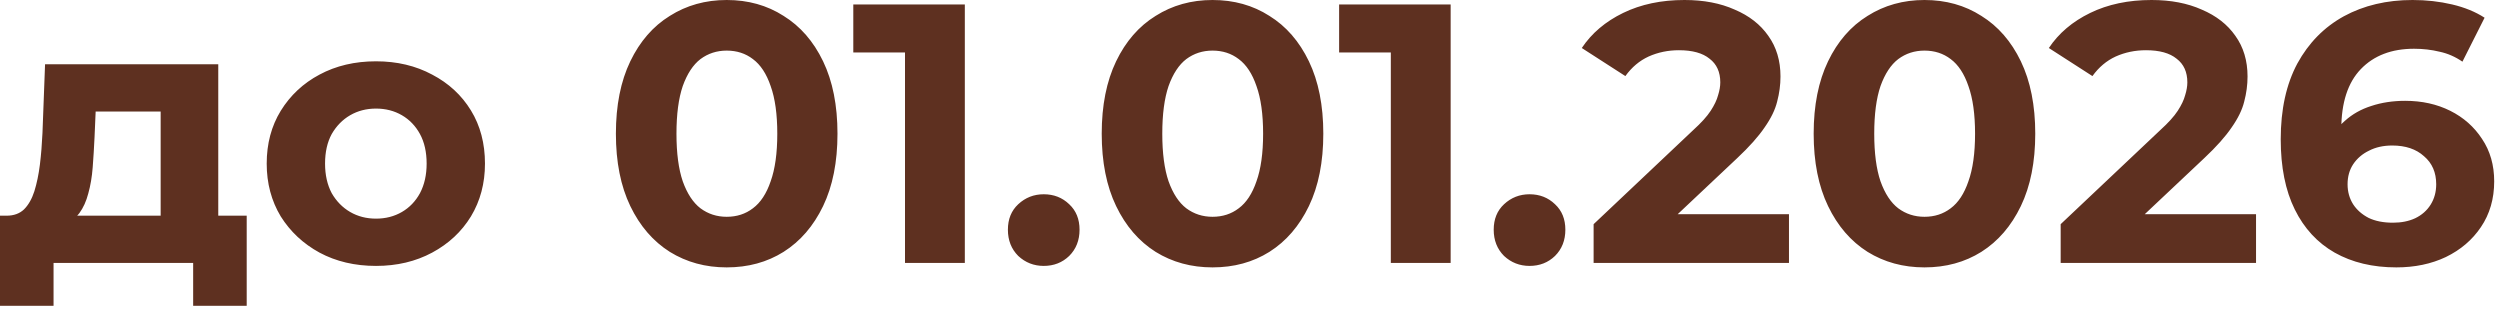 <?xml version="1.0" encoding="UTF-8"?> <svg xmlns="http://www.w3.org/2000/svg" width="176" height="22" viewBox="0 0 176 22" fill="none"><path d="M11.31 16.692V7.852H6.734L6.656 9.646C6.621 10.391 6.578 11.102 6.526 11.778C6.474 12.454 6.37 13.069 6.214 13.624C6.075 14.161 5.867 14.621 5.59 15.002C5.313 15.366 4.94 15.617 4.472 15.756L0.468 15.184C0.971 15.184 1.378 15.037 1.69 14.742C2.002 14.43 2.245 14.005 2.418 13.468C2.591 12.913 2.721 12.289 2.808 11.596C2.895 10.885 2.955 10.14 2.99 9.36L3.172 4.524H15.366V16.692H11.31ZM-9.74722e-06 21.528V15.184H17.368V21.528H13.598V18.512H3.77V21.528H-9.74722e-06ZM26.473 18.72C24.982 18.72 23.656 18.408 22.494 17.784C21.351 17.16 20.441 16.311 19.765 15.236C19.106 14.144 18.776 12.905 18.776 11.518C18.776 10.114 19.106 8.875 19.765 7.8C20.441 6.708 21.351 5.859 22.494 5.252C23.656 4.628 24.982 4.316 26.473 4.316C27.946 4.316 29.263 4.628 30.424 5.252C31.586 5.859 32.496 6.699 33.154 7.774C33.813 8.849 34.142 10.097 34.142 11.518C34.142 12.905 33.813 14.144 33.154 15.236C32.496 16.311 31.586 17.16 30.424 17.784C29.263 18.408 27.946 18.72 26.473 18.72ZM26.473 15.392C27.148 15.392 27.755 15.236 28.293 14.924C28.83 14.612 29.255 14.17 29.567 13.598C29.878 13.009 30.035 12.315 30.035 11.518C30.035 10.703 29.878 10.01 29.567 9.438C29.255 8.866 28.83 8.424 28.293 8.112C27.755 7.8 27.148 7.644 26.473 7.644C25.797 7.644 25.19 7.8 24.652 8.112C24.115 8.424 23.682 8.866 23.352 9.438C23.041 10.01 22.884 10.703 22.884 11.518C22.884 12.315 23.041 13.009 23.352 13.598C23.682 14.17 24.115 14.612 24.652 14.924C25.19 15.236 25.797 15.392 26.473 15.392ZM51.16 18.824C49.669 18.824 48.334 18.46 47.156 17.732C45.977 16.987 45.05 15.912 44.373 14.508C43.697 13.104 43.359 11.405 43.359 9.412C43.359 7.419 43.697 5.72 44.373 4.316C45.05 2.912 45.977 1.846 47.156 1.118C48.334 0.373 49.669 -6.91414e-06 51.16 -6.91414e-06C52.667 -6.91414e-06 54.002 0.373 55.163 1.118C56.342 1.846 57.27 2.912 57.946 4.316C58.621 5.72 58.959 7.419 58.959 9.412C58.959 11.405 58.621 13.104 57.946 14.508C57.27 15.912 56.342 16.987 55.163 17.732C54.002 18.46 52.667 18.824 51.16 18.824ZM51.16 15.262C51.87 15.262 52.486 15.063 53.005 14.664C53.543 14.265 53.959 13.633 54.254 12.766C54.566 11.899 54.721 10.781 54.721 9.412C54.721 8.043 54.566 6.925 54.254 6.058C53.959 5.191 53.543 4.559 53.005 4.16C52.486 3.761 51.87 3.562 51.16 3.562C50.466 3.562 49.851 3.761 49.313 4.16C48.794 4.559 48.377 5.191 48.066 6.058C47.771 6.925 47.623 8.043 47.623 9.412C47.623 10.781 47.771 11.899 48.066 12.766C48.377 13.633 48.794 14.265 49.313 14.664C49.851 15.063 50.466 15.262 51.16 15.262ZM63.712 18.512V1.872L65.532 3.692H60.072V0.312H67.924V18.512H63.712ZM73.478 18.72C72.785 18.72 72.187 18.486 71.684 18.018C71.199 17.533 70.956 16.917 70.956 16.172C70.956 15.427 71.199 14.829 71.684 14.378C72.187 13.91 72.785 13.676 73.478 13.676C74.189 13.676 74.787 13.91 75.272 14.378C75.757 14.829 76 15.427 76 16.172C76 16.917 75.757 17.533 75.272 18.018C74.787 18.486 74.189 18.72 73.478 18.72ZM85.361 18.824C83.87 18.824 82.535 18.46 81.357 17.732C80.178 16.987 79.251 15.912 78.575 14.508C77.899 13.104 77.561 11.405 77.561 9.412C77.561 7.419 77.899 5.72 78.575 4.316C79.251 2.912 80.178 1.846 81.357 1.118C82.535 0.373 83.87 -6.91414e-06 85.361 -6.91414e-06C86.869 -6.91414e-06 88.203 0.373 89.365 1.118C90.543 1.846 91.471 2.912 92.147 4.316C92.823 5.72 93.161 7.419 93.161 9.412C93.161 11.405 92.823 13.104 92.147 14.508C91.471 15.912 90.543 16.987 89.365 17.732C88.203 18.46 86.869 18.824 85.361 18.824ZM85.361 15.262C86.071 15.262 86.687 15.063 87.207 14.664C87.744 14.265 88.16 13.633 88.455 12.766C88.767 11.899 88.923 10.781 88.923 9.412C88.923 8.043 88.767 6.925 88.455 6.058C88.16 5.191 87.744 4.559 87.207 4.16C86.687 3.761 86.071 3.562 85.361 3.562C84.667 3.562 84.052 3.761 83.515 4.16C82.995 4.559 82.579 5.191 82.267 6.058C81.972 6.925 81.825 8.043 81.825 9.412C81.825 10.781 81.972 11.899 82.267 12.766C82.579 13.633 82.995 14.265 83.515 14.664C84.052 15.063 84.667 15.262 85.361 15.262ZM97.914 18.512V1.872L99.734 3.692H94.274V0.312H102.126V18.512H97.914ZM107.679 18.72C106.986 18.72 106.388 18.486 105.885 18.018C105.4 17.533 105.157 16.917 105.157 16.172C105.157 15.427 105.4 14.829 105.885 14.378C106.388 13.91 106.986 13.676 107.679 13.676C108.39 13.676 108.988 13.91 109.473 14.378C109.959 14.829 110.201 15.427 110.201 16.172C110.201 16.917 109.959 17.533 109.473 18.018C108.988 18.486 108.39 18.72 107.679 18.72ZM112.19 18.512V15.782L119.21 9.152C119.764 8.649 120.172 8.199 120.432 7.8C120.692 7.401 120.865 7.037 120.952 6.708C121.056 6.379 121.108 6.075 121.108 5.798C121.108 5.07 120.856 4.515 120.354 4.134C119.868 3.735 119.149 3.536 118.196 3.536C117.433 3.536 116.722 3.683 116.064 3.978C115.422 4.273 114.876 4.732 114.426 5.356L111.358 3.38C112.051 2.34 113.022 1.517 114.27 0.91C115.518 0.303 116.956 -6.91414e-06 118.586 -6.91414e-06C119.938 -6.91414e-06 121.116 0.225 122.122 0.676C123.144 1.109 123.933 1.725 124.488 2.522C125.06 3.319 125.346 4.273 125.346 5.382C125.346 5.971 125.268 6.561 125.112 7.15C124.973 7.722 124.678 8.329 124.228 8.97C123.794 9.611 123.153 10.331 122.304 11.128L116.48 16.614L115.674 15.08H125.944V18.512H112.19ZM135.482 18.824C133.991 18.824 132.656 18.46 131.478 17.732C130.299 16.987 129.372 15.912 128.696 14.508C128.02 13.104 127.682 11.405 127.682 9.412C127.682 7.419 128.02 5.72 128.696 4.316C129.372 2.912 130.299 1.846 131.478 1.118C132.656 0.373 133.991 -6.91414e-06 135.482 -6.91414e-06C136.99 -6.91414e-06 138.324 0.373 139.486 1.118C140.664 1.846 141.592 2.912 142.268 4.316C142.944 5.72 143.282 7.419 143.282 9.412C143.282 11.405 142.944 13.104 142.268 14.508C141.592 15.912 140.664 16.987 139.486 17.732C138.324 18.46 136.99 18.824 135.482 18.824ZM135.482 15.262C136.192 15.262 136.808 15.063 137.328 14.664C137.865 14.265 138.281 13.633 138.576 12.766C138.888 11.899 139.044 10.781 139.044 9.412C139.044 8.043 138.888 6.925 138.576 6.058C138.281 5.191 137.865 4.559 137.328 4.16C136.808 3.761 136.192 3.562 135.482 3.562C134.788 3.562 134.173 3.761 133.636 4.16C133.116 4.559 132.7 5.191 132.388 6.058C132.093 6.925 131.946 8.043 131.946 9.412C131.946 10.781 132.093 11.899 132.388 12.766C132.7 13.633 133.116 14.265 133.636 14.664C134.173 15.063 134.788 15.262 135.482 15.262ZM145.071 18.512V15.782L152.091 9.152C152.645 8.649 153.053 8.199 153.313 7.8C153.573 7.401 153.746 7.037 153.833 6.708C153.937 6.379 153.989 6.075 153.989 5.798C153.989 5.07 153.737 4.515 153.235 4.134C152.749 3.735 152.03 3.536 151.077 3.536C150.314 3.536 149.603 3.683 148.945 3.978C148.303 4.273 147.757 4.732 147.307 5.356L144.239 3.38C144.932 2.34 145.903 1.517 147.151 0.91C148.399 0.303 149.837 -6.91414e-06 151.467 -6.91414e-06C152.819 -6.91414e-06 153.997 0.225 155.003 0.676C156.025 1.109 156.814 1.725 157.369 2.522C157.941 3.319 158.227 4.273 158.227 5.382C158.227 5.971 158.149 6.561 157.993 7.15C157.854 7.722 157.559 8.329 157.109 8.97C156.675 9.611 156.034 10.331 155.185 11.128L149.361 16.614L148.555 15.08H158.825V18.512H145.071ZM168.701 18.824C167.037 18.824 165.589 18.477 164.359 17.784C163.145 17.091 162.209 16.077 161.551 14.742C160.892 13.407 160.563 11.761 160.563 9.802C160.563 7.705 160.953 5.928 161.733 4.472C162.53 3.016 163.622 1.907 165.009 1.144C166.413 0.381 168.025 -6.91414e-06 169.845 -6.91414e-06C170.815 -6.91414e-06 171.743 0.104 172.627 0.312C173.511 0.52 174.273 0.832 174.915 1.248L173.355 4.342C172.852 3.995 172.315 3.761 171.743 3.64C171.171 3.501 170.573 3.432 169.949 3.432C168.371 3.432 167.123 3.909 166.205 4.862C165.286 5.815 164.827 7.228 164.827 9.1C164.827 9.412 164.827 9.759 164.827 10.14C164.844 10.521 164.896 10.903 164.983 11.284L163.813 10.192C164.142 9.516 164.567 8.953 165.087 8.502C165.607 8.034 166.222 7.687 166.933 7.462C167.661 7.219 168.458 7.098 169.325 7.098C170.503 7.098 171.561 7.332 172.497 7.8C173.433 8.268 174.178 8.927 174.733 9.776C175.305 10.625 175.591 11.622 175.591 12.766C175.591 13.997 175.279 15.071 174.655 15.99C174.048 16.891 173.225 17.593 172.185 18.096C171.162 18.581 170.001 18.824 168.701 18.824ZM168.467 15.678C169.056 15.678 169.576 15.574 170.027 15.366C170.495 15.141 170.859 14.82 171.119 14.404C171.379 13.988 171.509 13.511 171.509 12.974C171.509 12.142 171.223 11.483 170.651 10.998C170.096 10.495 169.351 10.244 168.415 10.244C167.791 10.244 167.245 10.365 166.777 10.608C166.309 10.833 165.936 11.154 165.659 11.57C165.399 11.969 165.269 12.437 165.269 12.974C165.269 13.494 165.399 13.962 165.659 14.378C165.919 14.777 166.283 15.097 166.751 15.34C167.219 15.565 167.791 15.678 168.467 15.678Z" fill="#5E3020"></path></svg> 